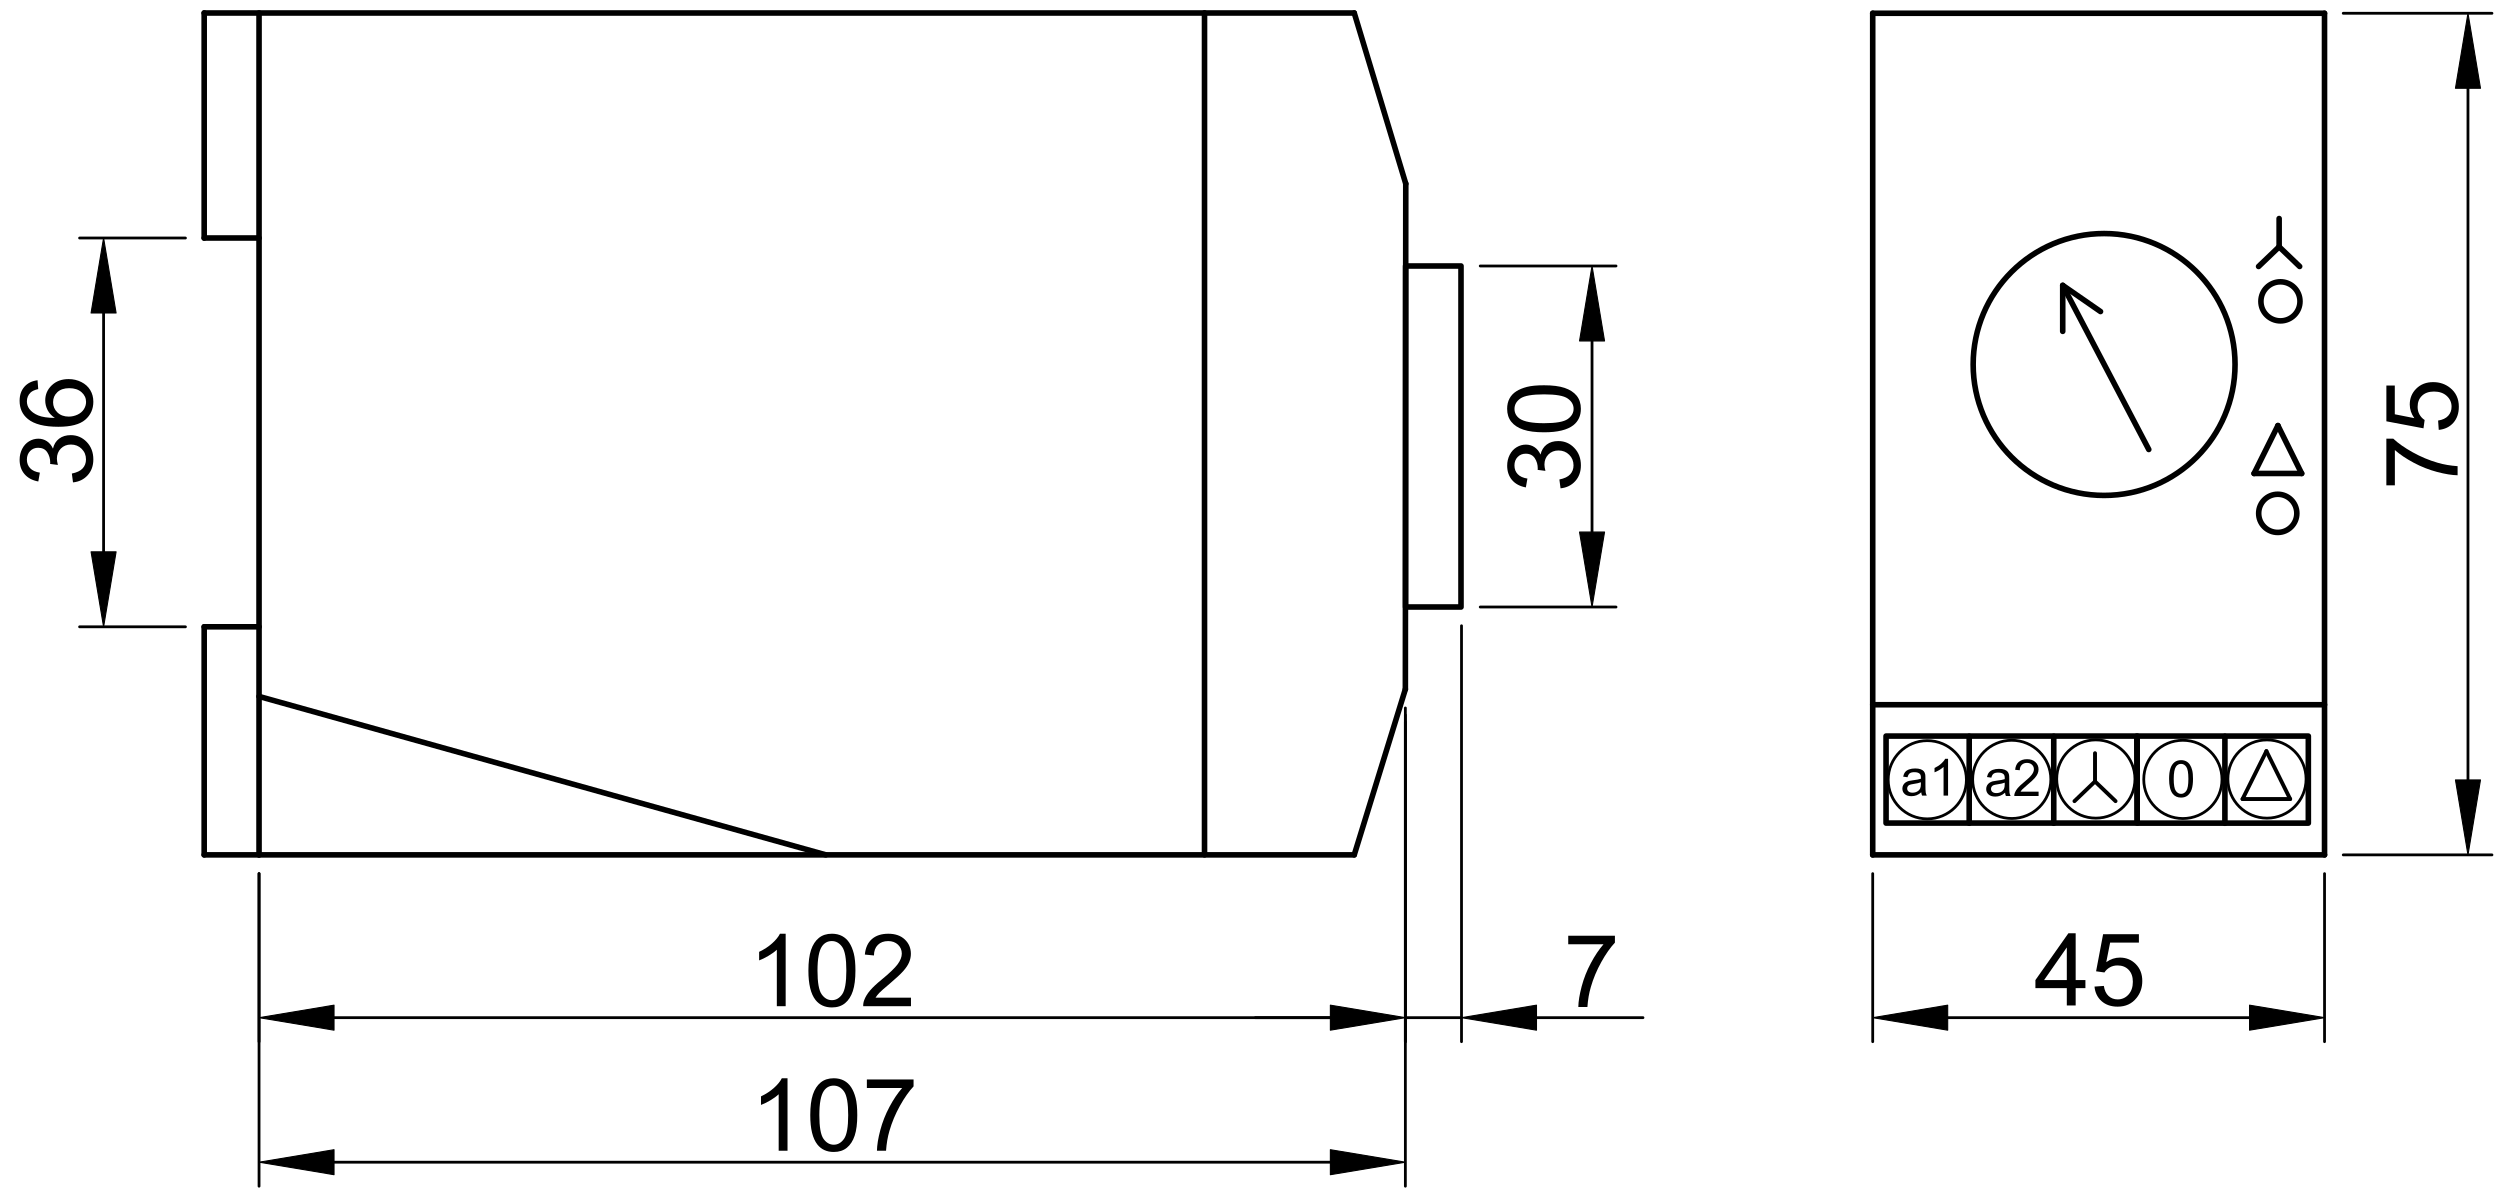 <?xml version="1.0" encoding="utf-8"?>
<!-- Generator: Adobe Illustrator 16.0.3, SVG Export Plug-In . SVG Version: 6.00 Build 0)  -->
<!DOCTYPE svg PUBLIC "-//W3C//DTD SVG 1.1//EN" "http://www.w3.org/Graphics/SVG/1.1/DTD/svg11.dtd">
<svg version="1.1" id="Réteg_1" xmlns="http://www.w3.org/2000/svg" xmlns:xlink="http://www.w3.org/1999/xlink" x="0px" y="0px"
	 width="446.412px" height="214.832px" viewBox="0 0 446.412 214.832" enable-background="new 0 0 446.412 214.832"
	 xml:space="preserve">
<line fill="none" stroke="#000000" stroke-width="0.5" stroke-linecap="round" stroke-linejoin="round" stroke-miterlimit="500" x1="264.319" y1="47.494" x2="288.563" y2="47.494"/>
<line fill="none" stroke="#000000" stroke-width="0.5" stroke-linecap="round" stroke-linejoin="round" stroke-miterlimit="500" x1="264.319" y1="108.393" x2="288.563" y2="108.393"/>
<line fill="none" stroke="#000000" stroke-width="0.5" stroke-linecap="round" stroke-linejoin="round" stroke-miterlimit="500" x1="284.281" y1="60.881" x2="284.281" y2="95.006"/>
<polygon stroke="#000000" stroke-width="0.2" stroke-linecap="round" stroke-linejoin="round" stroke-miterlimit="500" points="
	282.052,60.881 286.513,60.881 284.281,47.494 "/>
<polygon stroke="#000000" stroke-width="0.2" stroke-linecap="round" stroke-linejoin="round" stroke-miterlimit="500" points="
	282.052,95.006 286.513,95.006 284.281,108.393 "/>
<g>
	<path d="M278.658,87.199l-0.207-1.579c0.894-0.181,1.54-0.489,1.93-0.924c0.396-0.433,0.595-0.968,0.595-1.599
		c0-0.749-0.259-1.38-0.773-1.891c-0.518-0.511-1.156-0.766-1.916-0.766c-0.727,0-1.324,0.238-1.797,0.712
		c-0.473,0.476-0.708,1.079-0.708,1.811c0,0.299,0.059,0.671,0.177,1.118l-1.387-0.177c0.011-0.105,0.015-0.19,0.015-0.255
		c0-0.675-0.173-1.284-0.524-1.825c-0.354-0.54-0.893-0.81-1.627-0.81c-0.578,0-1.058,0.196-1.438,0.59
		c-0.384,0.392-0.571,0.901-0.571,1.52c0,0.616,0.191,1.129,0.578,1.541c0.384,0.409,0.964,0.673,1.738,0.792l-0.28,1.579
		c-1.061-0.194-1.882-0.633-2.465-1.317c-0.579-0.686-0.871-1.539-0.871-2.559c0-0.702,0.15-1.348,0.45-1.94
		c0.303-0.592,0.716-1.044,1.235-1.358c0.521-0.313,1.074-0.47,1.66-0.47c0.555,0,1.063,0.149,1.521,0.448
		c0.454,0.299,0.819,0.74,1.089,1.327c0.174-0.762,0.539-1.354,1.092-1.777c0.559-0.422,1.248-0.632,2.082-0.632
		c1.124,0,2.08,0.409,2.862,1.23c0.782,0.821,1.174,1.859,1.174,3.113c0,1.131-0.34,2.07-1.012,2.817
		C280.603,86.668,279.728,87.094,278.658,87.199z"/>
	<path d="M275.709,77.193c-1.522,0-2.752-0.156-3.687-0.47c-0.931-0.312-1.646-0.778-2.146-1.396
		c-0.502-0.618-0.753-1.395-0.753-2.332c0-0.69,0.138-1.298,0.417-1.822c0.275-0.522,0.679-0.954,1.203-1.292
		c0.527-0.336,1.166-0.602,1.918-0.795c0.754-0.194,1.771-0.29,3.048-0.29c1.513,0,2.733,0.155,3.667,0.465
		c0.932,0.313,1.65,0.775,2.156,1.392c0.5,0.618,0.756,1.399,0.756,2.341c0,1.242-0.443,2.217-1.332,2.926
		C279.878,76.769,278.13,77.193,275.709,77.193z M275.713,75.569c2.121,0,3.531-0.247,4.229-0.743
		c0.697-0.495,1.047-1.105,1.047-1.832c0-0.726-0.35-1.337-1.051-1.832c-0.701-0.497-2.11-0.744-4.226-0.744
		c-2.122,0-3.534,0.247-4.231,0.742c-0.697,0.492-1.045,1.11-1.045,1.853c0,0.726,0.308,1.307,0.924,1.743
		C272.146,75.298,273.595,75.569,275.713,75.569z"/>
</g>
<line fill="none" stroke="#000000" stroke-linecap="round" stroke-linejoin="round" stroke-miterlimit="500" x1="406.974" y1="39.026" x2="406.974" y2="44.07"/>
<line fill="none" stroke="#000000" stroke-linecap="round" stroke-linejoin="round" stroke-miterlimit="500" x1="403.306" y1="47.581" x2="406.974" y2="44.07"/>
<line fill="none" stroke="#000000" stroke-linecap="round" stroke-linejoin="round" stroke-miterlimit="500" x1="406.974" y1="44.07" x2="410.637" y2="47.58"/>
<line fill="none" stroke="#000000" stroke-linecap="round" stroke-linejoin="round" stroke-miterlimit="500" x1="368.329" y1="50.954" x2="375.078" y2="55.63"/>
<line fill="none" stroke="#000000" stroke-linecap="round" stroke-linejoin="round" stroke-miterlimit="500" x1="334.4" y1="2.372" x2="415.076" y2="2.372"/>
<line fill="none" stroke="#000000" stroke-linecap="round" stroke-linejoin="round" stroke-miterlimit="500" x1="334.4" y1="125.835" x2="415.08" y2="125.835"/>
<path fill="none" stroke="#000000" stroke-linecap="round" stroke-linejoin="round" stroke-miterlimit="500" d="M410.132,91.665
	c0-1.883-1.522-3.408-3.406-3.408c-1.886,0-3.407,1.525-3.407,3.408c0,1.882,1.521,3.409,3.407,3.409
	C408.609,95.074,410.132,93.547,410.132,91.665z"/>
<line fill="none" stroke="#000000" stroke-linecap="round" stroke-linejoin="round" stroke-miterlimit="500" x1="402.499" y1="84.55" x2="410.996" y2="84.55"/>
<line fill="none" stroke="#000000" stroke-linecap="round" stroke-linejoin="round" stroke-miterlimit="500" x1="410.996" y1="84.55" x2="406.756" y2="75.994"/>
<line fill="none" stroke="#000000" stroke-linecap="round" stroke-linejoin="round" stroke-miterlimit="500" x1="406.756" y1="75.994" x2="402.499" y2="84.55"/>
<line fill="none" stroke="#000000" stroke-width="0.7" stroke-linecap="round" stroke-linejoin="round" stroke-miterlimit="500" x1="400.444" y1="142.68" x2="408.941" y2="142.68"/>
<line fill="none" stroke="#000000" stroke-width="0.7" stroke-linecap="round" stroke-linejoin="round" stroke-miterlimit="500" x1="404.701" y1="134.123" x2="400.444" y2="142.68"/>
<line fill="none" stroke="#000000" stroke-width="0.7" stroke-linecap="round" stroke-linejoin="round" stroke-miterlimit="500" x1="408.941" y1="142.68" x2="404.701" y2="134.123"/>
<g>
	<path d="M387.324,139.08c0-0.771,0.08-1.396,0.239-1.871c0.158-0.473,0.395-0.837,0.713-1.092c0.313-0.254,0.708-0.381,1.184-0.381
		c0.354,0,0.66,0.068,0.927,0.212c0.27,0.142,0.486,0.345,0.66,0.612c0.17,0.266,0.307,0.59,0.401,0.972
		c0.101,0.384,0.147,0.897,0.147,1.548c0,0.77-0.078,1.391-0.235,1.863c-0.159,0.472-0.396,0.838-0.709,1.095
		c-0.313,0.255-0.713,0.384-1.191,0.384c-0.631,0-1.126-0.226-1.487-0.676C387.541,141.198,387.324,140.313,387.324,139.08z
		 M388.15,139.078c0,1.076,0.126,1.794,0.38,2.146c0.25,0.354,0.561,0.532,0.93,0.532s0.683-0.178,0.933-0.532
		c0.252-0.356,0.376-1.074,0.376-2.146c0-1.077-0.124-1.793-0.376-2.146c-0.25-0.354-0.563-0.531-0.939-0.531
		c-0.368,0-0.664,0.156-0.891,0.469C388.29,137.268,388.15,138.005,388.15,139.078z"/>
</g>
<line fill="none" stroke="#000000" stroke-width="0.7" stroke-linecap="round" stroke-linejoin="round" stroke-miterlimit="500" x1="370.429" y1="143.055" x2="374.096" y2="139.541"/>
<line fill="none" stroke="#000000" stroke-width="0.7" stroke-linecap="round" stroke-linejoin="round" stroke-miterlimit="500" x1="374.096" y1="134.498" x2="374.096" y2="139.541"/>
<line fill="none" stroke="#000000" stroke-linecap="round" stroke-linejoin="round" stroke-miterlimit="500" x1="415.08" y1="152.654" x2="334.4" y2="152.654"/>
<line fill="none" stroke="#000000" stroke-width="0.7" stroke-linecap="round" stroke-linejoin="round" stroke-miterlimit="500" x1="374.096" y1="139.541" x2="377.76" y2="143.052"/>
<line fill="none" stroke="#000000" stroke-width="0.5" stroke-linecap="round" stroke-linejoin="round" stroke-miterlimit="500" x1="334.4" y1="156.002" x2="334.4" y2="186.005"/>
<line fill="none" stroke="#000000" stroke-width="0.5" stroke-linecap="round" stroke-linejoin="round" stroke-miterlimit="500" x1="415.08" y1="156.002" x2="415.08" y2="186.005"/>
<line fill="none" stroke="#000000" stroke-width="0.5" stroke-linecap="round" stroke-linejoin="round" stroke-miterlimit="500" x1="347.786" y1="181.719" x2="401.694" y2="181.719"/>
<polygon stroke="#000000" stroke-width="0.2" stroke-linecap="round" stroke-linejoin="round" stroke-miterlimit="500" points="
	347.786,179.488 347.786,183.951 334.4,181.719 "/>
<polygon stroke="#000000" stroke-width="0.2" stroke-linecap="round" stroke-linejoin="round" stroke-miterlimit="500" points="
	401.694,179.488 401.694,183.951 415.08,181.719 "/>
<g>
	<path d="M369.059,179.535v-3.085h-5.606v-1.446l5.888-8.354h1.3v8.354h1.74v1.446h-1.74v3.085H369.059z M369.059,175.004v-5.826
		l-4.055,5.826H369.059z"/>
	<path d="M374.003,176.169l1.669-0.118c0.121,0.799,0.405,1.401,0.848,1.803c0.442,0.402,0.98,0.604,1.62,0.604
		c0.764,0,1.409-0.288,1.93-0.86c0.521-0.574,0.781-1.336,0.781-2.285c0-0.903-0.25-1.615-0.752-2.138s-1.162-0.782-1.987-0.782
		c-0.515,0-0.972,0.116-1.377,0.349c-0.405,0.233-0.729,0.536-0.96,0.907l-1.49-0.209l1.255-6.625h6.391v1.504h-5.137l-0.69,3.484
		c0.772-0.541,1.584-0.812,2.43-0.812c1.126,0,2.073,0.389,2.845,1.168c0.771,0.78,1.158,1.782,1.158,3.008
		c0,1.166-0.339,2.176-1.02,3.024c-0.826,1.043-1.951,1.564-3.379,1.564c-1.17,0-2.126-0.326-2.866-0.98
		C374.532,178.12,374.108,177.251,374.003,176.169z"/>
</g>
<path fill="none" stroke="#000000" stroke-width="0.5" stroke-linecap="round" stroke-linejoin="round" stroke-miterlimit="500" d="
	M411.785,139.109c0-3.859-3.124-6.986-6.984-6.986c-3.857,0-6.983,3.127-6.983,6.986c0,3.857,3.126,6.983,6.983,6.983
	C408.661,146.094,411.785,142.968,411.785,139.109z"/>
<circle fill="none" stroke="#000000" stroke-width="0.5" stroke-linecap="round" stroke-linejoin="round" stroke-miterlimit="500" cx="389.785" cy="139.175" r="6.986"/>
<line fill="none" stroke="#000000" stroke-linecap="round" stroke-linejoin="round" stroke-miterlimit="500" x1="397.289" y1="131.473" x2="397.289" y2="147.007"/>
<polygon fill="none" stroke="#000000" stroke-linecap="round" stroke-linejoin="round" stroke-miterlimit="500" points="
	381.557,131.439 412.188,131.439 412.188,146.977 381.63,146.977 "/>
<circle fill="none" stroke="#000000" stroke-width="0.5" stroke-linecap="round" stroke-linejoin="round" stroke-miterlimit="500" cx="344.147" cy="139.237" r="6.985"/>
<circle fill="none" stroke="#000000" stroke-width="0.5" stroke-linecap="round" stroke-linejoin="round" stroke-miterlimit="500" cx="359.227" cy="139.171" r="6.983"/>
<line fill="none" stroke="#000000" stroke-linecap="round" stroke-linejoin="round" stroke-miterlimit="500" x1="351.63" y1="131.469" x2="351.63" y2="147.003"/>
<line fill="none" stroke="#000000" stroke-linecap="round" stroke-linejoin="round" stroke-miterlimit="500" x1="366.727" y1="131.469" x2="366.727" y2="147.003"/>
<g>
	<path d="M358.036,141.549c-0.3,0.253-0.584,0.434-0.86,0.537c-0.275,0.104-0.57,0.156-0.89,0.156c-0.521,0-0.922-0.128-1.202-0.383
		c-0.28-0.254-0.421-0.578-0.421-0.975c0-0.232,0.053-0.443,0.159-0.636c0.106-0.19,0.243-0.347,0.417-0.461
		c0.17-0.116,0.364-0.205,0.579-0.265c0.158-0.041,0.396-0.082,0.716-0.121c0.648-0.076,1.13-0.168,1.438-0.275
		c0-0.109,0.004-0.182,0.004-0.21c0-0.326-0.076-0.558-0.229-0.69c-0.206-0.183-0.513-0.271-0.922-0.271
		c-0.377,0-0.658,0.066-0.838,0.199c-0.186,0.134-0.318,0.371-0.402,0.707l-0.782-0.109c0.07-0.336,0.188-0.607,0.352-0.814
		c0.166-0.207,0.4-0.367,0.712-0.479c0.31-0.112,0.668-0.168,1.077-0.168c0.405,0,0.733,0.048,0.988,0.144
		c0.251,0.096,0.439,0.215,0.559,0.358c0.118,0.146,0.202,0.329,0.25,0.549c0.025,0.138,0.04,0.384,0.04,0.741v1.068
		c0,0.748,0.016,1.221,0.048,1.418c0.034,0.199,0.097,0.388,0.196,0.57h-0.842C358.106,141.973,358.057,141.773,358.036,141.549z
		 M357.969,139.756c-0.296,0.119-0.733,0.221-1.316,0.305c-0.332,0.047-0.568,0.102-0.705,0.16s-0.243,0.147-0.317,0.262
		c-0.074,0.115-0.109,0.242-0.109,0.383c0,0.214,0.079,0.393,0.243,0.535c0.162,0.145,0.402,0.216,0.716,0.216
		c0.31,0,0.587-0.069,0.829-0.203c0.239-0.136,0.417-0.321,0.531-0.556c0.089-0.183,0.133-0.45,0.133-0.807L357.969,139.756z"/>
	<path d="M364.02,141.364v0.774h-4.34c-0.007-0.193,0.026-0.381,0.095-0.56c0.109-0.296,0.29-0.587,0.533-0.873
		c0.244-0.285,0.595-0.616,1.053-0.988c0.712-0.585,1.193-1.046,1.445-1.388c0.254-0.342,0.38-0.664,0.38-0.969
		c0-0.319-0.113-0.586-0.344-0.807c-0.229-0.22-0.526-0.328-0.896-0.328c-0.389,0-0.697,0.115-0.931,0.35
		c-0.231,0.232-0.351,0.553-0.354,0.964l-0.826-0.081c0.056-0.618,0.271-1.088,0.639-1.411c0.372-0.321,0.867-0.483,1.49-0.483
		c0.632,0,1.13,0.172,1.494,0.521c0.37,0.349,0.554,0.78,0.554,1.295c0,0.263-0.056,0.521-0.162,0.772s-0.287,0.52-0.534,0.799
		c-0.251,0.281-0.664,0.665-1.243,1.15c-0.483,0.406-0.794,0.683-0.931,0.825c-0.137,0.144-0.252,0.289-0.34,0.437L364.02,141.364
		L364.02,141.364z"/>
</g>
<g>
	<path d="M343.067,141.477c-0.296,0.252-0.583,0.435-0.855,0.537c-0.278,0.104-0.576,0.156-0.89,0.156
		c-0.524,0-0.928-0.127-1.207-0.381c-0.28-0.256-0.42-0.58-0.42-0.975c0-0.232,0.055-0.444,0.157-0.638
		c0.106-0.192,0.248-0.345,0.416-0.461c0.175-0.116,0.366-0.205,0.58-0.264c0.158-0.041,0.398-0.082,0.721-0.12
		c0.647-0.077,1.129-0.17,1.435-0.275c0.004-0.111,0.004-0.183,0.004-0.211c0-0.326-0.073-0.559-0.229-0.691
		c-0.207-0.182-0.515-0.271-0.919-0.271c-0.381,0-0.66,0.066-0.842,0.199c-0.182,0.135-0.313,0.371-0.401,0.708l-0.782-0.11
		c0.074-0.334,0.192-0.607,0.354-0.814c0.162-0.206,0.402-0.367,0.712-0.479c0.312-0.111,0.669-0.168,1.074-0.168
		c0.404,0,0.734,0.049,0.988,0.143c0.254,0.096,0.438,0.216,0.561,0.359c0.118,0.146,0.199,0.328,0.248,0.549
		c0.029,0.137,0.04,0.383,0.04,0.742v1.068c0,0.747,0.019,1.22,0.053,1.417c0.028,0.199,0.096,0.388,0.19,0.569h-0.842
		C343.14,141.898,343.089,141.702,343.067,141.477z M343,139.684c-0.29,0.121-0.73,0.221-1.316,0.305
		c-0.327,0.049-0.563,0.103-0.7,0.16c-0.138,0.06-0.243,0.147-0.317,0.263c-0.077,0.114-0.113,0.241-0.113,0.383
		c0,0.214,0.08,0.394,0.242,0.536c0.166,0.143,0.402,0.215,0.716,0.215c0.314,0,0.59-0.068,0.83-0.204
		c0.244-0.135,0.421-0.319,0.536-0.555c0.084-0.185,0.128-0.45,0.128-0.808L343,139.684z"/>
	<path d="M347.856,142.066h-0.805v-5.123c-0.191,0.185-0.448,0.369-0.761,0.554s-0.598,0.323-0.85,0.415v-0.776
		c0.449-0.212,0.846-0.467,1.182-0.768c0.336-0.3,0.575-0.595,0.715-0.876h0.519V142.066L347.856,142.066z"/>
</g>
<circle fill="none" stroke="#000000" stroke-width="0.5" stroke-linecap="round" stroke-linejoin="round" stroke-miterlimit="500" cx="374.242" cy="139.104" r="6.987"/>
<rect x="336.783" y="131.438" fill="none" stroke="#000000" stroke-linecap="round" stroke-linejoin="round" stroke-miterlimit="500" width="44.844" height="15.535"/>
<line fill="none" stroke="#000000" stroke-linecap="round" stroke-linejoin="round" stroke-miterlimit="500" x1="415.076" y1="2.372" x2="415.08" y2="152.654"/>
<line fill="none" stroke="#000000" stroke-linecap="round" stroke-linejoin="round" stroke-miterlimit="500" x1="334.4" y1="152.654" x2="334.4" y2="2.372"/>
<line fill="none" stroke="#000000" stroke-width="0.5" stroke-linecap="round" stroke-linejoin="round" stroke-miterlimit="500" x1="418.422" y1="2.372" x2="444.976" y2="2.372"/>
<line fill="none" stroke="#000000" stroke-width="0.5" stroke-linecap="round" stroke-linejoin="round" stroke-miterlimit="500" x1="418.426" y1="152.654" x2="444.976" y2="152.654"/>
<line fill="none" stroke="#000000" stroke-width="0.5" stroke-linecap="round" stroke-linejoin="round" stroke-miterlimit="500" x1="440.693" y1="15.759" x2="440.693" y2="139.27"/>
<polygon stroke="#000000" stroke-width="0.2" stroke-linecap="round" stroke-linejoin="round" stroke-miterlimit="500" points="
	438.46,15.759 442.925,15.759 440.693,2.372 "/>
<polygon stroke="#000000" stroke-width="0.2" stroke-linecap="round" stroke-linejoin="round" stroke-miterlimit="500" points="
	438.46,139.27 442.925,139.27 440.693,152.654 "/>
<g>
	<path d="M427.639,86.666h-1.52v-8.338h1.228c0.875,0.821,2.033,1.634,3.483,2.44c1.446,0.804,2.938,1.428,4.464,1.867
		c1.082,0.317,2.263,0.518,3.547,0.607v1.624c-1.015-0.017-2.24-0.216-3.675-0.596c-1.44-0.38-2.822-0.926-4.154-1.638
		c-1.337-0.71-2.458-1.464-3.373-2.267V86.666L427.639,86.666z"/>
	<path d="M435.476,76.764l-0.117-1.668c0.797-0.122,1.397-0.406,1.801-0.851c0.401-0.443,0.604-0.981,0.604-1.618
		c0-0.765-0.288-1.407-0.861-1.929c-0.572-0.522-1.336-0.782-2.284-0.782c-0.904,0-1.616,0.251-2.137,0.75
		c-0.524,0.502-0.782,1.164-0.782,1.989c0,0.513,0.114,0.972,0.347,1.378c0.232,0.406,0.535,0.725,0.907,0.959l-0.206,1.491
		l-6.626-1.254v-6.39h1.504v5.136l3.484,0.689c-0.544-0.772-0.813-1.583-0.813-2.43c0-1.123,0.388-2.071,1.17-2.842
		c0.778-0.773,1.781-1.159,3.007-1.159c1.166,0,2.173,0.34,3.025,1.019c1.041,0.824,1.563,1.952,1.563,3.377
		c0,1.171-0.327,2.125-0.979,2.867C437.423,76.235,436.557,76.658,435.476,76.764z"/>
</g>
<path fill="none" stroke="#000000" stroke-linecap="round" stroke-linejoin="round" stroke-miterlimit="500" d="M399.1,65.084
	c0-12.912-10.471-23.38-23.38-23.38c-12.914,0-23.382,10.468-23.382,23.38c0,12.913,10.468,23.381,23.382,23.381
	C388.629,88.466,399.1,77.998,399.1,65.084z"/>
<line fill="none" stroke="#000000" stroke-linecap="round" stroke-linejoin="round" stroke-miterlimit="500" x1="368.381" y1="51.05" x2="383.696" y2="80.261"/>
<circle fill="none" stroke="#000000" stroke-linecap="round" stroke-linejoin="round" stroke-miterlimit="500" cx="407.208" cy="53.81" r="3.488"/>
<line fill="none" stroke="#000000" stroke-linecap="round" stroke-linejoin="round" stroke-miterlimit="500" x1="368.329" y1="50.954" x2="368.329" y2="59.167"/>
<line fill="none" stroke="#000000" stroke-linecap="round" stroke-linejoin="round" stroke-miterlimit="500" x1="251.022" y1="32.814" x2="241.821" y2="2.318"/>
<line fill="none" stroke="#000000" stroke-linecap="round" stroke-linejoin="round" stroke-miterlimit="500" x1="36.46" y1="2.318" x2="36.46" y2="42.504"/>
<line fill="none" stroke="#000000" stroke-linecap="round" stroke-linejoin="round" stroke-miterlimit="500" x1="36.46" y1="42.504" x2="46.256" y2="42.504"/>
<line fill="none" stroke="#000000" stroke-linecap="round" stroke-linejoin="round" stroke-miterlimit="500" x1="241.821" y1="2.318" x2="36.46" y2="2.318"/>
<line fill="none" stroke="#000000" stroke-linecap="round" stroke-linejoin="round" stroke-miterlimit="500" x1="36.46" y1="111.927" x2="46.256" y2="111.927"/>
<line fill="none" stroke="#000000" stroke-linecap="round" stroke-linejoin="round" stroke-miterlimit="500" x1="36.46" y1="152.646" x2="46.256" y2="152.646"/>
<line fill="none" stroke="#000000" stroke-linecap="round" stroke-linejoin="round" stroke-miterlimit="500" x1="46.256" y1="152.646" x2="241.821" y2="152.646"/>
<line fill="none" stroke="#000000" stroke-linecap="round" stroke-linejoin="round" stroke-miterlimit="500" x1="36.46" y1="111.927" x2="36.46" y2="152.646"/>
<line fill="none" stroke="#000000" stroke-width="0.5" stroke-linecap="round" stroke-linejoin="round" stroke-miterlimit="500" x1="250.949" y1="128.923" x2="250.949" y2="186.005"/>
<line fill="none" stroke="#000000" stroke-width="0.5" stroke-linecap="round" stroke-linejoin="round" stroke-miterlimit="500" x1="260.974" y1="111.738" x2="260.974" y2="186.005"/>
<line fill="none" stroke="#000000" stroke-width="0.5" stroke-linecap="round" stroke-linejoin="round" stroke-miterlimit="500" x1="237.56" y1="181.719" x2="224.173" y2="181.719"/>
<line fill="none" stroke="#000000" stroke-width="0.5" stroke-linecap="round" stroke-linejoin="round" stroke-miterlimit="500" x1="274.36" y1="181.719" x2="293.378" y2="181.719"/>
<line fill="none" stroke="#000000" stroke-width="0.5" stroke-linecap="round" stroke-linejoin="round" stroke-miterlimit="500" x1="250.949" y1="181.719" x2="260.974" y2="181.719"/>
<polygon stroke="#000000" stroke-width="0.2" stroke-linecap="round" stroke-linejoin="round" stroke-miterlimit="500" points="
	274.36,179.488 274.36,183.951 260.974,181.719 "/>
<g>
	<path d="M280.031,168.611v-1.521h8.337v1.23c-0.818,0.873-1.635,2.033-2.438,3.48c-0.805,1.448-1.429,2.938-1.867,4.467
		c-0.316,1.078-0.521,2.26-0.607,3.543h-1.624c0.019-1.015,0.218-2.237,0.599-3.675c0.381-1.437,0.926-2.819,1.639-4.153
		c0.707-1.334,1.465-2.457,2.265-3.373h-6.303V168.611z"/>
</g>
<line fill="none" stroke="#000000" stroke-width="0.5" stroke-linecap="round" stroke-linejoin="round" stroke-miterlimit="500" x1="46.256" y1="155.993" x2="46.256" y2="186.005"/>
<line fill="none" stroke="#000000" stroke-width="0.5" stroke-linecap="round" stroke-linejoin="round" stroke-miterlimit="500" x1="250.949" y1="127.67" x2="250.949" y2="186.005"/>
<line fill="none" stroke="#000000" stroke-width="0.5" stroke-linecap="round" stroke-linejoin="round" stroke-miterlimit="500" x1="59.644" y1="181.719" x2="237.56" y2="181.719"/>
<polygon stroke="#000000" stroke-width="0.2" stroke-linecap="round" stroke-linejoin="round" stroke-miterlimit="500" points="
	59.644,179.488 59.644,183.951 46.256,181.719 "/>
<polygon stroke="#000000" stroke-width="0.2" stroke-linecap="round" stroke-linejoin="round" stroke-miterlimit="500" points="
	237.56,179.488 237.56,183.951 250.949,181.719 "/>
<g>
	<path d="M140.293,179.673h-1.579v-10.085c-0.38,0.363-0.879,0.727-1.497,1.089c-0.617,0.365-1.17,0.638-1.662,0.817v-1.529
		c0.883-0.416,1.656-0.919,2.317-1.512c0.66-0.592,1.129-1.166,1.403-1.723h1.018V179.673L140.293,179.673z"/>
	<path d="M144.352,173.314c0-1.523,0.157-2.752,0.469-3.683c0.314-0.933,0.78-1.647,1.396-2.149
		c0.618-0.502,1.396-0.752,2.333-0.752c0.691,0,1.297,0.14,1.822,0.416c0.524,0.279,0.954,0.681,1.292,1.205
		c0.337,0.524,0.602,1.162,0.796,1.918c0.193,0.752,0.29,1.77,0.29,3.045c0,1.514-0.155,2.735-0.466,3.668
		c-0.31,0.933-0.774,1.648-1.392,2.154c-0.618,0.504-1.398,0.758-2.341,0.758c-1.242,0-2.216-0.442-2.925-1.33
		C144.775,177.486,144.352,175.738,144.352,173.314z M145.975,173.318c0,2.123,0.248,3.531,0.743,4.229
		c0.496,0.699,1.106,1.048,1.833,1.048c0.726,0,1.338-0.35,1.833-1.052c0.495-0.7,0.743-2.108,0.743-4.226
		c0-2.121-0.247-3.529-0.741-4.229c-0.494-0.697-1.111-1.047-1.852-1.047c-0.727,0-1.308,0.309-1.744,0.924
		C146.247,169.751,145.975,171.204,145.975,173.318z"/>
	<path d="M162.667,178.152v1.521h-8.53c-0.012-0.381,0.049-0.747,0.185-1.099c0.218-0.58,0.567-1.152,1.046-1.713
		c0.48-0.563,1.17-1.213,2.073-1.946c1.4-1.149,2.348-2.06,2.844-2.731c0.497-0.672,0.745-1.307,0.745-1.908
		c0-0.627-0.226-1.153-0.676-1.586c-0.45-0.43-1.039-0.646-1.762-0.646c-0.766,0-1.378,0.227-1.837,0.682
		c-0.46,0.455-0.693,1.082-0.698,1.887l-1.624-0.161c0.112-1.212,0.531-2.134,1.259-2.767c0.729-0.637,1.707-0.953,2.935-0.953
		c1.238,0,2.22,0.343,2.942,1.028c0.722,0.687,1.083,1.537,1.083,2.55c0,0.518-0.105,1.023-0.316,1.521
		c-0.211,0.501-0.563,1.025-1.053,1.576c-0.492,0.55-1.305,1.307-2.44,2.268c-0.952,0.797-1.563,1.337-1.835,1.621
		c-0.272,0.287-0.497,0.57-0.674,0.857H162.667z"/>
</g>
<line fill="none" stroke="#000000" stroke-linecap="round" stroke-linejoin="round" stroke-miterlimit="500" x1="147.455" y1="152.646" x2="46.256" y2="124.359"/>
<line fill="none" stroke="#000000" stroke-linecap="round" stroke-linejoin="round" stroke-miterlimit="500" x1="241.821" y1="152.646" x2="250.949" y2="123.07"/>
<line fill="none" stroke="#000000" stroke-linecap="round" stroke-linejoin="round" stroke-miterlimit="500" x1="215.084" y1="2.305" x2="215.084" y2="152.646"/>
<line fill="none" stroke="#000000" stroke-linecap="round" stroke-linejoin="round" stroke-miterlimit="500" x1="46.256" y1="2.318" x2="46.256" y2="152.646"/>
<line fill="none" stroke="#000000" stroke-linecap="round" stroke-linejoin="round" stroke-miterlimit="500" x1="250.949" y1="123.07" x2="251.022" y2="32.814"/>
<line fill="none" stroke="#000000" stroke-width="0.5" stroke-linecap="round" stroke-linejoin="round" stroke-miterlimit="500" x1="33.113" y1="111.927" x2="14.213" y2="111.927"/>
<line fill="none" stroke="#000000" stroke-width="0.5" stroke-linecap="round" stroke-linejoin="round" stroke-miterlimit="500" x1="33.113" y1="42.504" x2="14.213" y2="42.504"/>
<line fill="none" stroke="#000000" stroke-width="0.5" stroke-linecap="round" stroke-linejoin="round" stroke-miterlimit="500" x1="18.497" y1="98.539" x2="18.497" y2="55.89"/>
<polygon stroke="#000000" stroke-width="0.2" stroke-linecap="round" stroke-linejoin="round" stroke-miterlimit="500" points="
	16.265,98.539 20.728,98.539 18.497,111.927 "/>
<polygon stroke="#000000" stroke-width="0.2" stroke-linecap="round" stroke-linejoin="round" stroke-miterlimit="500" points="
	16.265,55.89 20.728,55.89 18.497,42.504 "/>
<g>
	<path d="M13.037,86.139L12.83,84.56c0.895-0.183,1.539-0.489,1.932-0.925c0.395-0.433,0.592-0.966,0.592-1.599
		c0-0.75-0.258-1.379-0.773-1.891c-0.516-0.511-1.154-0.766-1.917-0.766c-0.725,0-1.324,0.238-1.797,0.712
		c-0.47,0.476-0.707,1.079-0.707,1.811c0,0.299,0.059,0.672,0.175,1.118l-1.387-0.177c0.011-0.105,0.017-0.19,0.017-0.254
		c0-0.675-0.176-1.284-0.526-1.825c-0.352-0.538-0.893-0.809-1.625-0.809c-0.581,0-1.061,0.197-1.441,0.588
		c-0.381,0.395-0.572,0.9-0.572,1.522c0,0.616,0.193,1.129,0.58,1.54c0.385,0.409,0.964,0.675,1.737,0.792l-0.28,1.579
		c-1.059-0.194-1.88-0.632-2.463-1.317c-0.582-0.686-0.873-1.538-0.873-2.558c0-0.703,0.151-1.351,0.452-1.941
		c0.302-0.592,0.714-1.044,1.234-1.357c0.522-0.314,1.076-0.471,1.661-0.471c0.555,0,1.062,0.15,1.52,0.449
		c0.455,0.299,0.819,0.739,1.088,1.326c0.175-0.762,0.541-1.354,1.094-1.776c0.555-0.421,1.248-0.633,2.082-0.633
		c1.125,0,2.078,0.411,2.86,1.229c0.783,0.821,1.174,1.86,1.174,3.114c0,1.131-0.338,2.069-1.011,2.818
		C14.983,85.607,14.108,86.033,13.037,86.139z"/>
	<path d="M6.706,67.897l0.118,1.579c-0.618,0.142-1.068,0.341-1.348,0.599c-0.448,0.43-0.673,0.959-0.673,1.588
		c0,0.506,0.14,0.952,0.422,1.338c0.361,0.496,0.893,0.887,1.588,1.175c0.697,0.289,1.69,0.439,2.979,0.45
		C9.211,74.245,8.781,73.78,8.5,73.229c-0.282-0.55-0.423-1.127-0.423-1.733c0-1.053,0.39-1.952,1.166-2.693
		c0.777-0.741,1.782-1.112,3.015-1.112c0.81,0,1.563,0.175,2.258,0.524c0.695,0.349,1.226,0.828,1.595,1.438
		c0.371,0.611,0.556,1.302,0.556,2.077c0,1.319-0.485,2.395-1.456,3.229c-0.97,0.832-2.57,1.249-4.797,1.249
		c-2.492,0-4.304-0.462-5.435-1.386c-0.985-0.804-1.478-1.888-1.478-3.253c0-1.017,0.284-1.851,0.85-2.5
		C4.921,68.416,5.706,68.026,6.706,67.897z M12.271,74.391c0.544,0,1.066-0.117,1.566-0.347c0.498-0.232,0.878-0.555,1.14-0.969
		c0.26-0.415,0.391-0.852,0.391-1.315c0-0.673-0.269-1.249-0.81-1.729c-0.538-0.478-1.272-0.718-2.201-0.718
		c-0.891,0-1.594,0.236-2.109,0.708c-0.512,0.474-0.769,1.071-0.769,1.798c0,0.716,0.257,1.323,0.769,1.823
		C10.764,74.142,11.437,74.391,12.271,74.391z"/>
</g>
<rect x="250.985" y="47.494" fill="none" stroke="#000000" stroke-linecap="round" stroke-linejoin="round" stroke-miterlimit="500" width="9.899" height="60.898"/>
<line fill="none" stroke="#000000" stroke-width="0.5" stroke-linecap="round" stroke-linejoin="round" stroke-miterlimit="500" x1="250.949" y1="126.418" x2="250.949" y2="211.813"/>
<line fill="none" stroke="#000000" stroke-width="0.5" stroke-linecap="round" stroke-linejoin="round" stroke-miterlimit="500" x1="46.256" y1="155.993" x2="46.256" y2="211.813"/>
<line fill="none" stroke="#000000" stroke-width="0.5" stroke-linecap="round" stroke-linejoin="round" stroke-miterlimit="500" x1="237.56" y1="207.527" x2="59.644" y2="207.527"/>
<polygon stroke="#000000" stroke-width="0.2" stroke-linecap="round" stroke-linejoin="round" stroke-miterlimit="500" points="
	237.56,205.298 237.56,209.76 250.949,207.527 "/>
<polygon stroke="#000000" stroke-width="0.2" stroke-linecap="round" stroke-linejoin="round" stroke-miterlimit="500" points="
	59.644,205.298 59.644,209.76 46.256,207.527 "/>
<g>
	<path d="M140.625,205.48h-1.58v-10.086c-0.38,0.363-0.878,0.729-1.496,1.092c-0.617,0.363-1.17,0.637-1.662,0.816v-1.529
		c0.883-0.418,1.656-0.92,2.316-1.512c0.661-0.594,1.129-1.166,1.404-1.725h1.018V205.48z"/>
	<path d="M144.683,199.125c0-1.523,0.157-2.753,0.469-3.684c0.313-0.934,0.78-1.649,1.396-2.149
		c0.618-0.502,1.396-0.754,2.333-0.754c0.691,0,1.298,0.142,1.822,0.418c0.524,0.28,0.954,0.681,1.292,1.206
		c0.338,0.523,0.603,1.162,0.796,1.917c0.192,0.752,0.289,1.769,0.289,3.046c0,1.512-0.155,2.734-0.465,3.667
		c-0.31,0.931-0.775,1.649-1.392,2.153c-0.618,0.505-1.398,0.757-2.341,0.757c-1.241,0-2.217-0.442-2.925-1.329
		C145.107,203.295,144.683,201.547,144.683,199.125z M146.306,199.129c0,2.12,0.247,3.53,0.743,4.227
		c0.496,0.699,1.105,1.049,1.833,1.049c0.726,0,1.337-0.35,1.833-1.053c0.494-0.699,0.743-2.106,0.743-4.223
		c0-2.122-0.247-3.531-0.741-4.23c-0.495-0.696-1.112-1.045-1.853-1.045c-0.727,0-1.308,0.307-1.744,0.922
		C146.577,195.561,146.306,197.012,146.306,199.129z"/>
	<path d="M154.792,194.279v-1.521h8.339v1.231c-0.821,0.871-1.634,2.031-2.44,3.479c-0.807,1.449-1.429,2.938-1.869,4.469
		c-0.316,1.078-0.519,2.258-0.607,3.543h-1.623c0.018-1.015,0.216-2.24,0.597-3.676c0.38-1.437,0.926-2.82,1.636-4.154
		s1.466-2.457,2.268-3.371H154.792L154.792,194.279z"/>
</g>
</svg>
